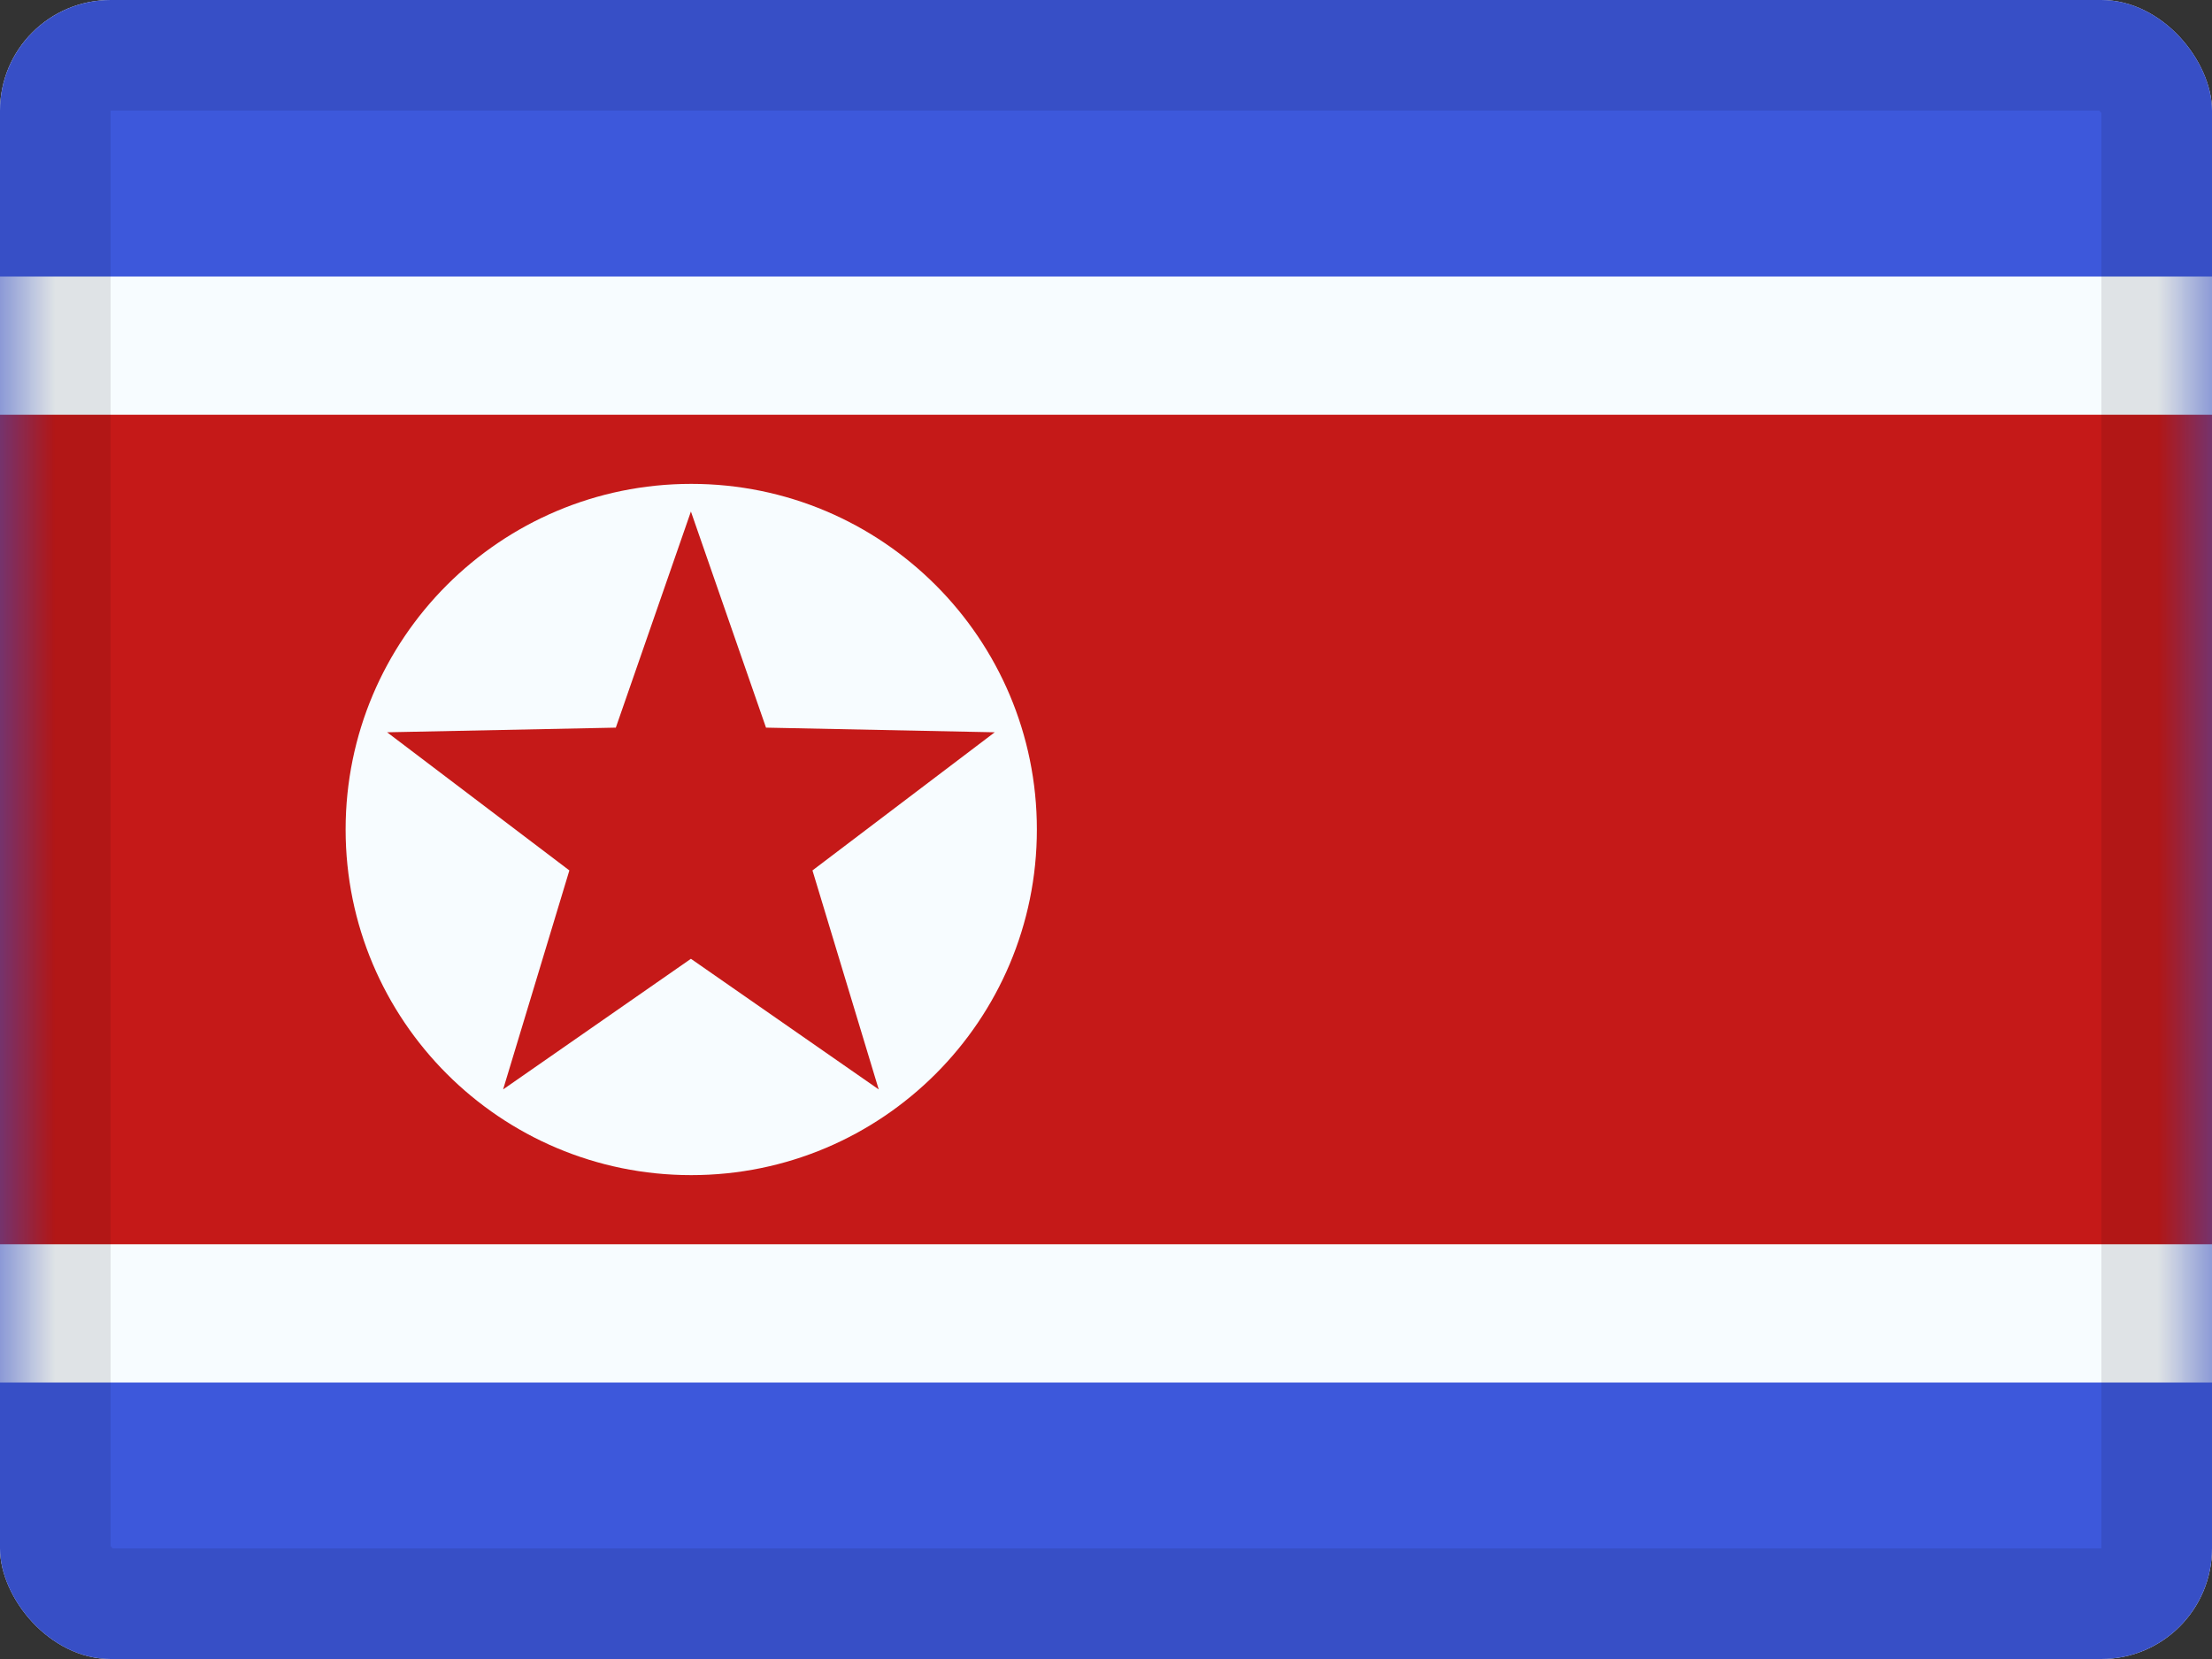 <svg width="20" height="15" viewBox="0 0 20 15" fill="none" xmlns="http://www.w3.org/2000/svg">
<rect x="0" y="0" width="20" height="15" fill="#333333" stroke="none"/>
<g clip-path="url(#clip0_85465_14199)">
<rect width="20" height="15" rx="1" fill="white"/>
<path fill-rule="evenodd" clip-rule="evenodd" d="M0 0V15H20V0H0Z" fill="#3D58DB"/>
<mask id="mask0_85465_14199" style="mask-type:luminance" maskUnits="userSpaceOnUse" x="0" y="0" width="20" height="15">
<path fill-rule="evenodd" clip-rule="evenodd" d="M0 0V15H20V0H0Z" fill="white"/>
</mask>
<g mask="url(#mask0_85465_14199)">
<path d="M0 3.125H-0.625V3.75V11.25V11.875H0H20H20.625V11.25V3.75V3.125H20H0Z" fill="#C51918" stroke="#F7FCFF" stroke-width="1.25"/>
<path fill-rule="evenodd" clip-rule="evenodd" d="M6.25 10.625C7.976 10.625 9.375 9.226 9.375 7.5C9.375 5.774 7.976 4.375 6.25 4.375C4.524 4.375 3.125 5.774 3.125 7.5C3.125 9.226 4.524 10.625 6.25 10.625Z" fill="#F7FCFF"/>
<path fill-rule="evenodd" clip-rule="evenodd" d="M6.247 8.669L4.549 9.85L5.148 7.87L3.5 6.621L5.568 6.579L6.247 4.625L6.926 6.579L8.994 6.621L7.346 7.87L7.945 9.85L6.247 8.669Z" fill="#C51918"/>
</g>
</g>
<rect x="0.5" y="0.5" width="19" height="14" rx="0.5" stroke="black" stroke-opacity="0.1"/>
<defs>
<clipPath id="clip0_85465_14199">
<rect width="20" height="15" rx="1" fill="white"/>
</clipPath>
</defs>
</svg>
